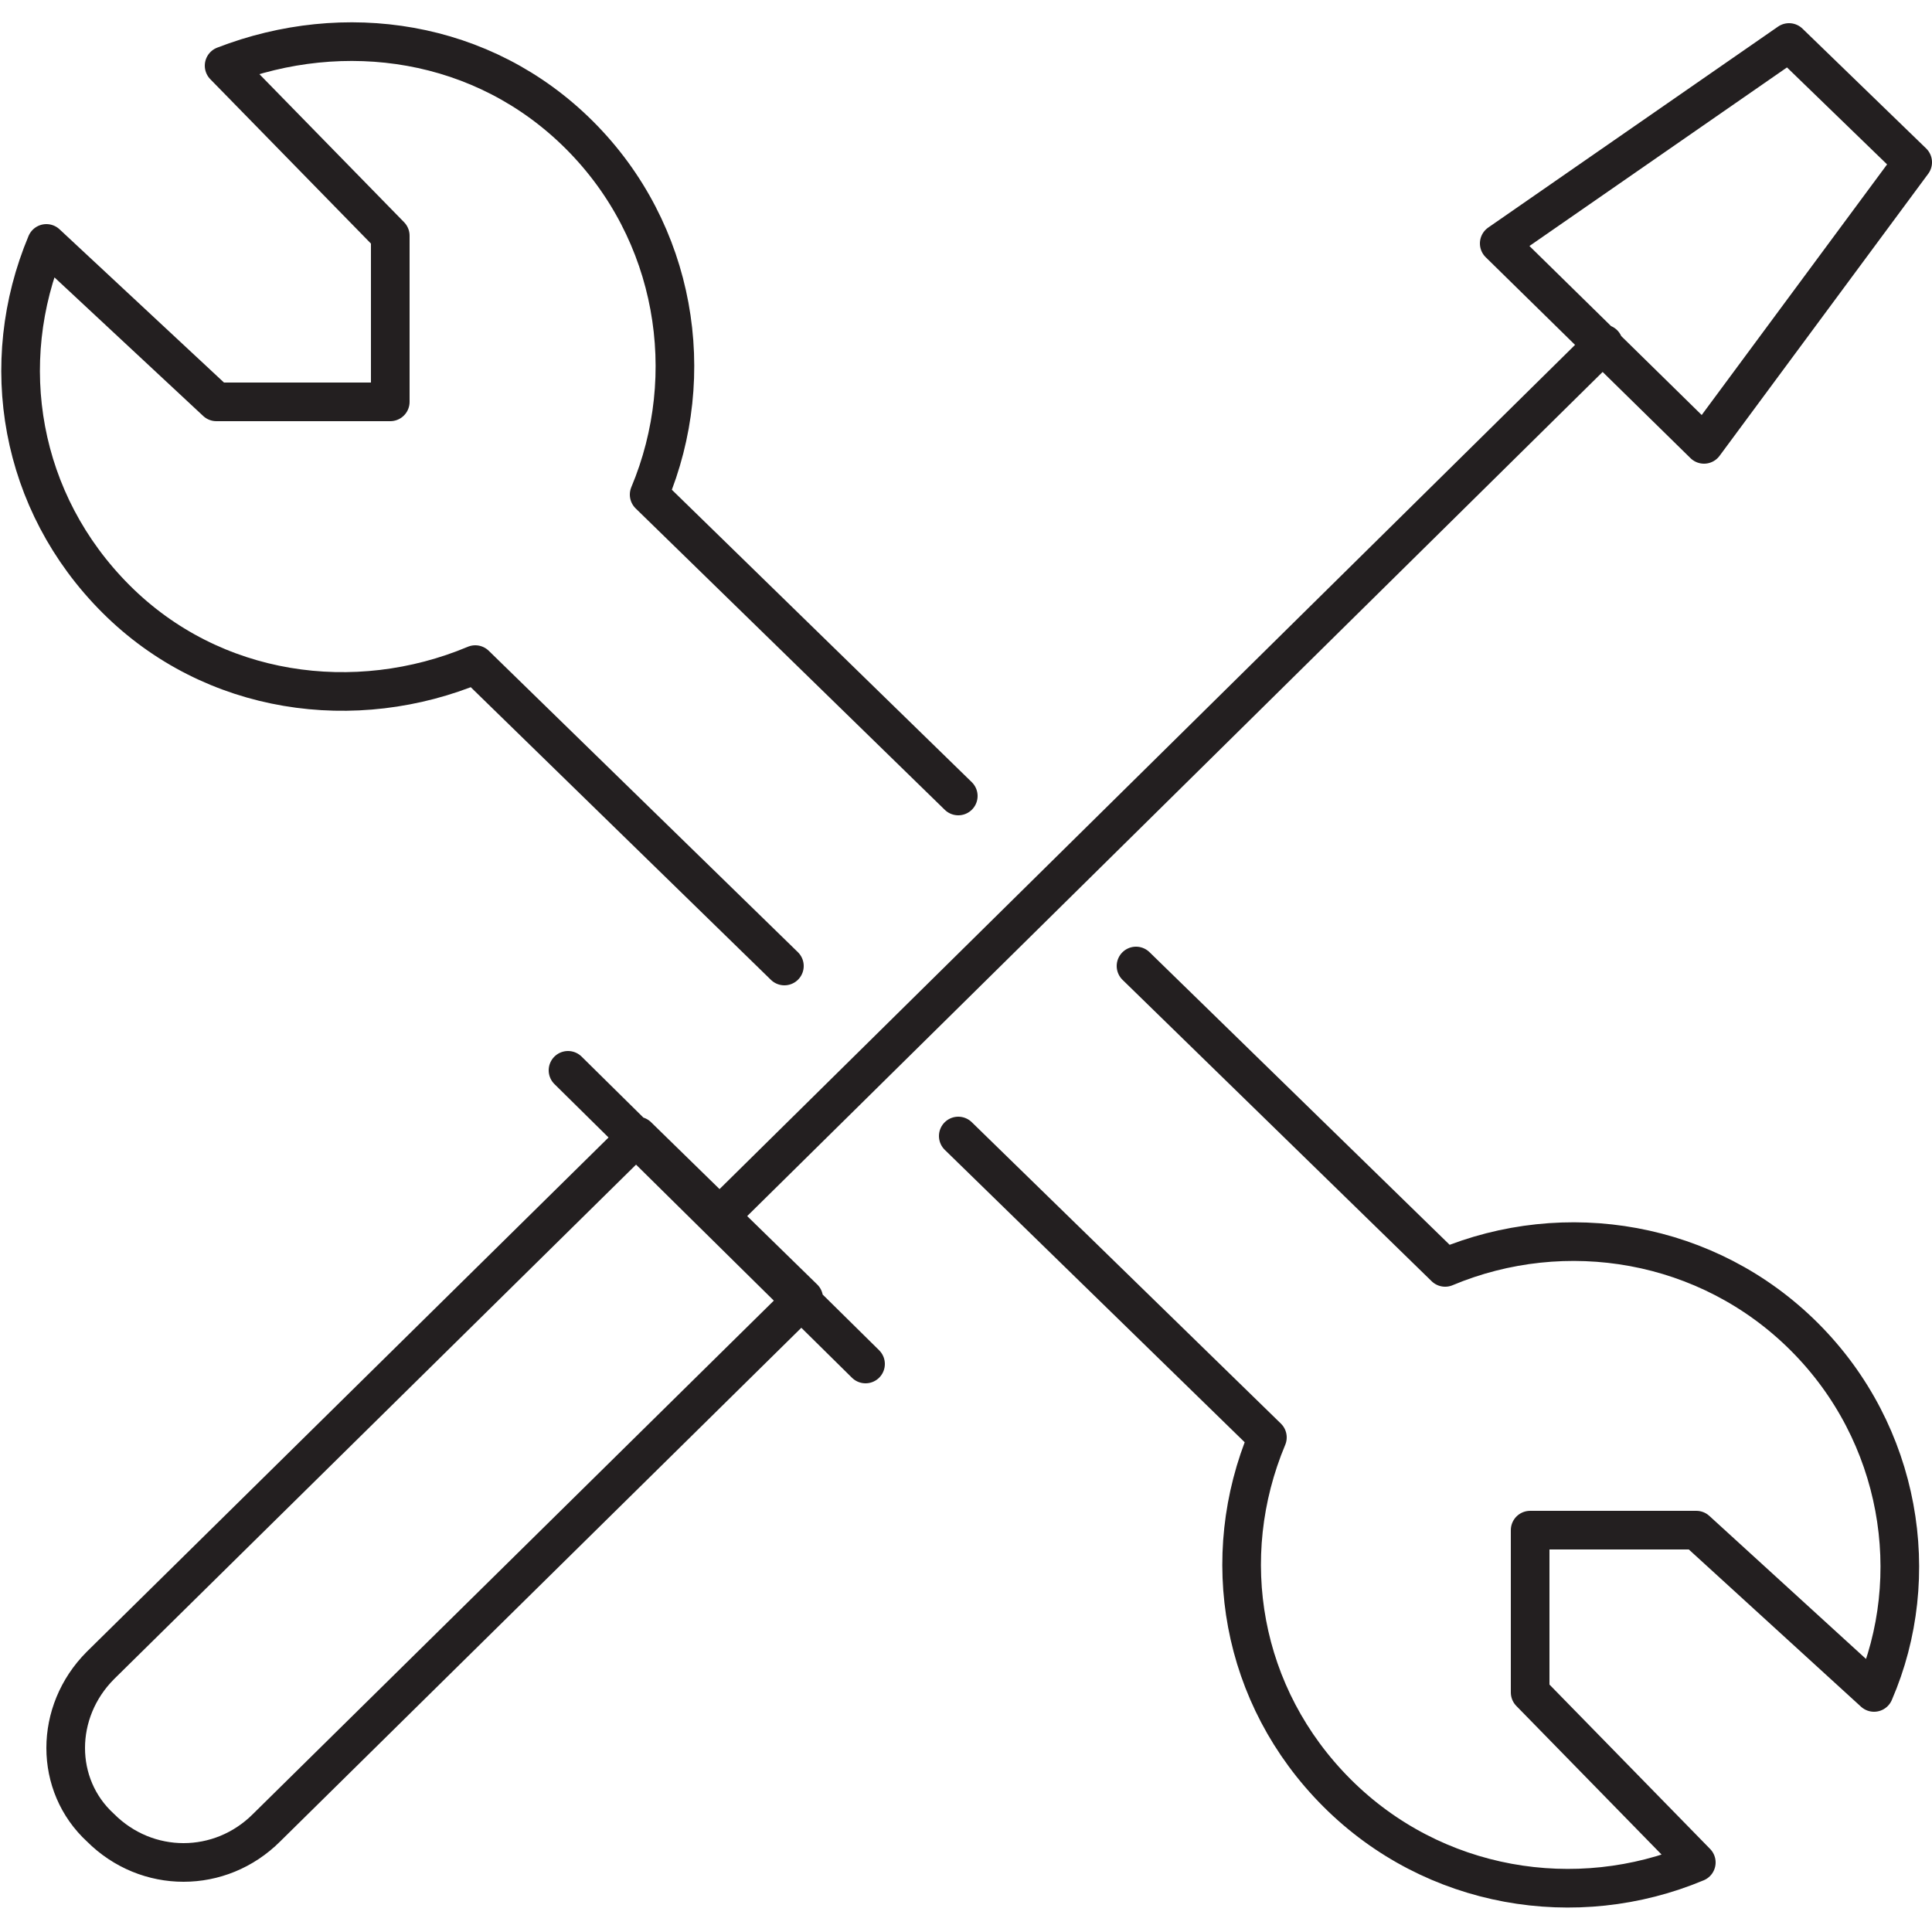 <?xml version="1.0" encoding="utf-8"?>
<!-- Generator: Adobe Illustrator 23.1.1, SVG Export Plug-In . SVG Version: 6.00 Build 0)  -->
<svg version="1.1" id="Layer_1" xmlns="http://www.w3.org/2000/svg" xmlns:xlink="http://www.w3.org/1999/xlink" x="0px" y="0px"
	 viewBox="0 0 50 50" width="50" height="50" style="enable-background:new 0 0 50 50;" xml:space="preserve">
<style type="text/css">
	.st0{fill:none;stroke:#231F20;stroke-linecap:round;stroke-linejoin:round;stroke-miterlimit:10;}
	.st1{fill:none;stroke:#231F20;stroke-linejoin:round;stroke-miterlimit:10;}
	.st2{fill:none;stroke:#FFFFFF;stroke-linecap:round;stroke-linejoin:round;stroke-miterlimit:10;}
	.st3{fill:none;stroke:#FFFFFF;stroke-linejoin:round;stroke-miterlimit:10;}
	.st4{fill:none;stroke:#231F20;stroke-linecap:round;stroke-miterlimit:10;}
	.st5{fill:none;stroke:#231F20;stroke-linecap:round;stroke-linejoin:round;}
	.st6{fill:none;stroke:#231F20;stroke-linecap:round;}
	.st7{fill:none;}
	.st8{fill:none;stroke:#231F20;stroke-linecap:round;stroke-linejoin:round;stroke-dasharray:0.911,1.911;}
	.st9{fill:none;stroke:#231F20;stroke-linecap:round;stroke-linejoin:round;stroke-dasharray:1.223,2.223;}
	.st10{fill:none;stroke:#231F20;stroke-linecap:round;stroke-linejoin:round;stroke-dasharray:0.924,1.924;}
	.st11{clip-path:url(#SVGID_2_);fill:none;stroke:#231F20;stroke-width:0.5;stroke-linejoin:round;stroke-miterlimit:10;}
	.st12{fill:none;stroke:#231F20;stroke-linecap:round;stroke-linejoin:round;stroke-miterlimit:10;stroke-dasharray:3,4;}
	.st13{fill:#231F20;}
	.st14{fill:none;stroke:#231F20;stroke-width:2;stroke-linecap:round;stroke-linejoin:round;stroke-miterlimit:10;}
	.st15{fill:none;stroke:#231F20;stroke-width:0.5;stroke-linecap:round;stroke-linejoin:round;stroke-miterlimit:10;}
</style>
<g>
	<path class="st0" d="M24.8,29.4l8,7.8c-1.3,3.1-0.7,6.7,1.8,9.2c2.5,2.5,6.2,3.1,9.3,1.8l-4.3-4.4v-4.2h4.3l4.6,4.2
		c1.3-3,0.7-6.7-1.8-9.2c-2.5-2.5-6.2-3.1-9.3-1.8l-8-7.8 M24.8,20.6l-8-7.8C18.1,9.7,17.5,6,15,3.5C12.5,1,8.9,0.5,5.8,1.7l4.3,4.4
		v4.3H5.6L1.2,6.3C-0.1,9.4,0.5,13,3,15.5c2.5,2.5,6.2,3,9.3,1.7l8,7.8 M49.5,4.2l-3.2-3.1l-7.5,5.2l5.3,5.2L49.5,4.2z M41.5,8.9
		L18.8,31.3 M14.7,27.7l7.7,7.6 M20.8,33.6l-4.3-4.2L2.6,43.1c-1.2,1.2-1.2,3.1,0,4.2c1.2,1.2,3.1,1.2,4.3,0L20.8,33.6z"/>
</g>
</svg>
